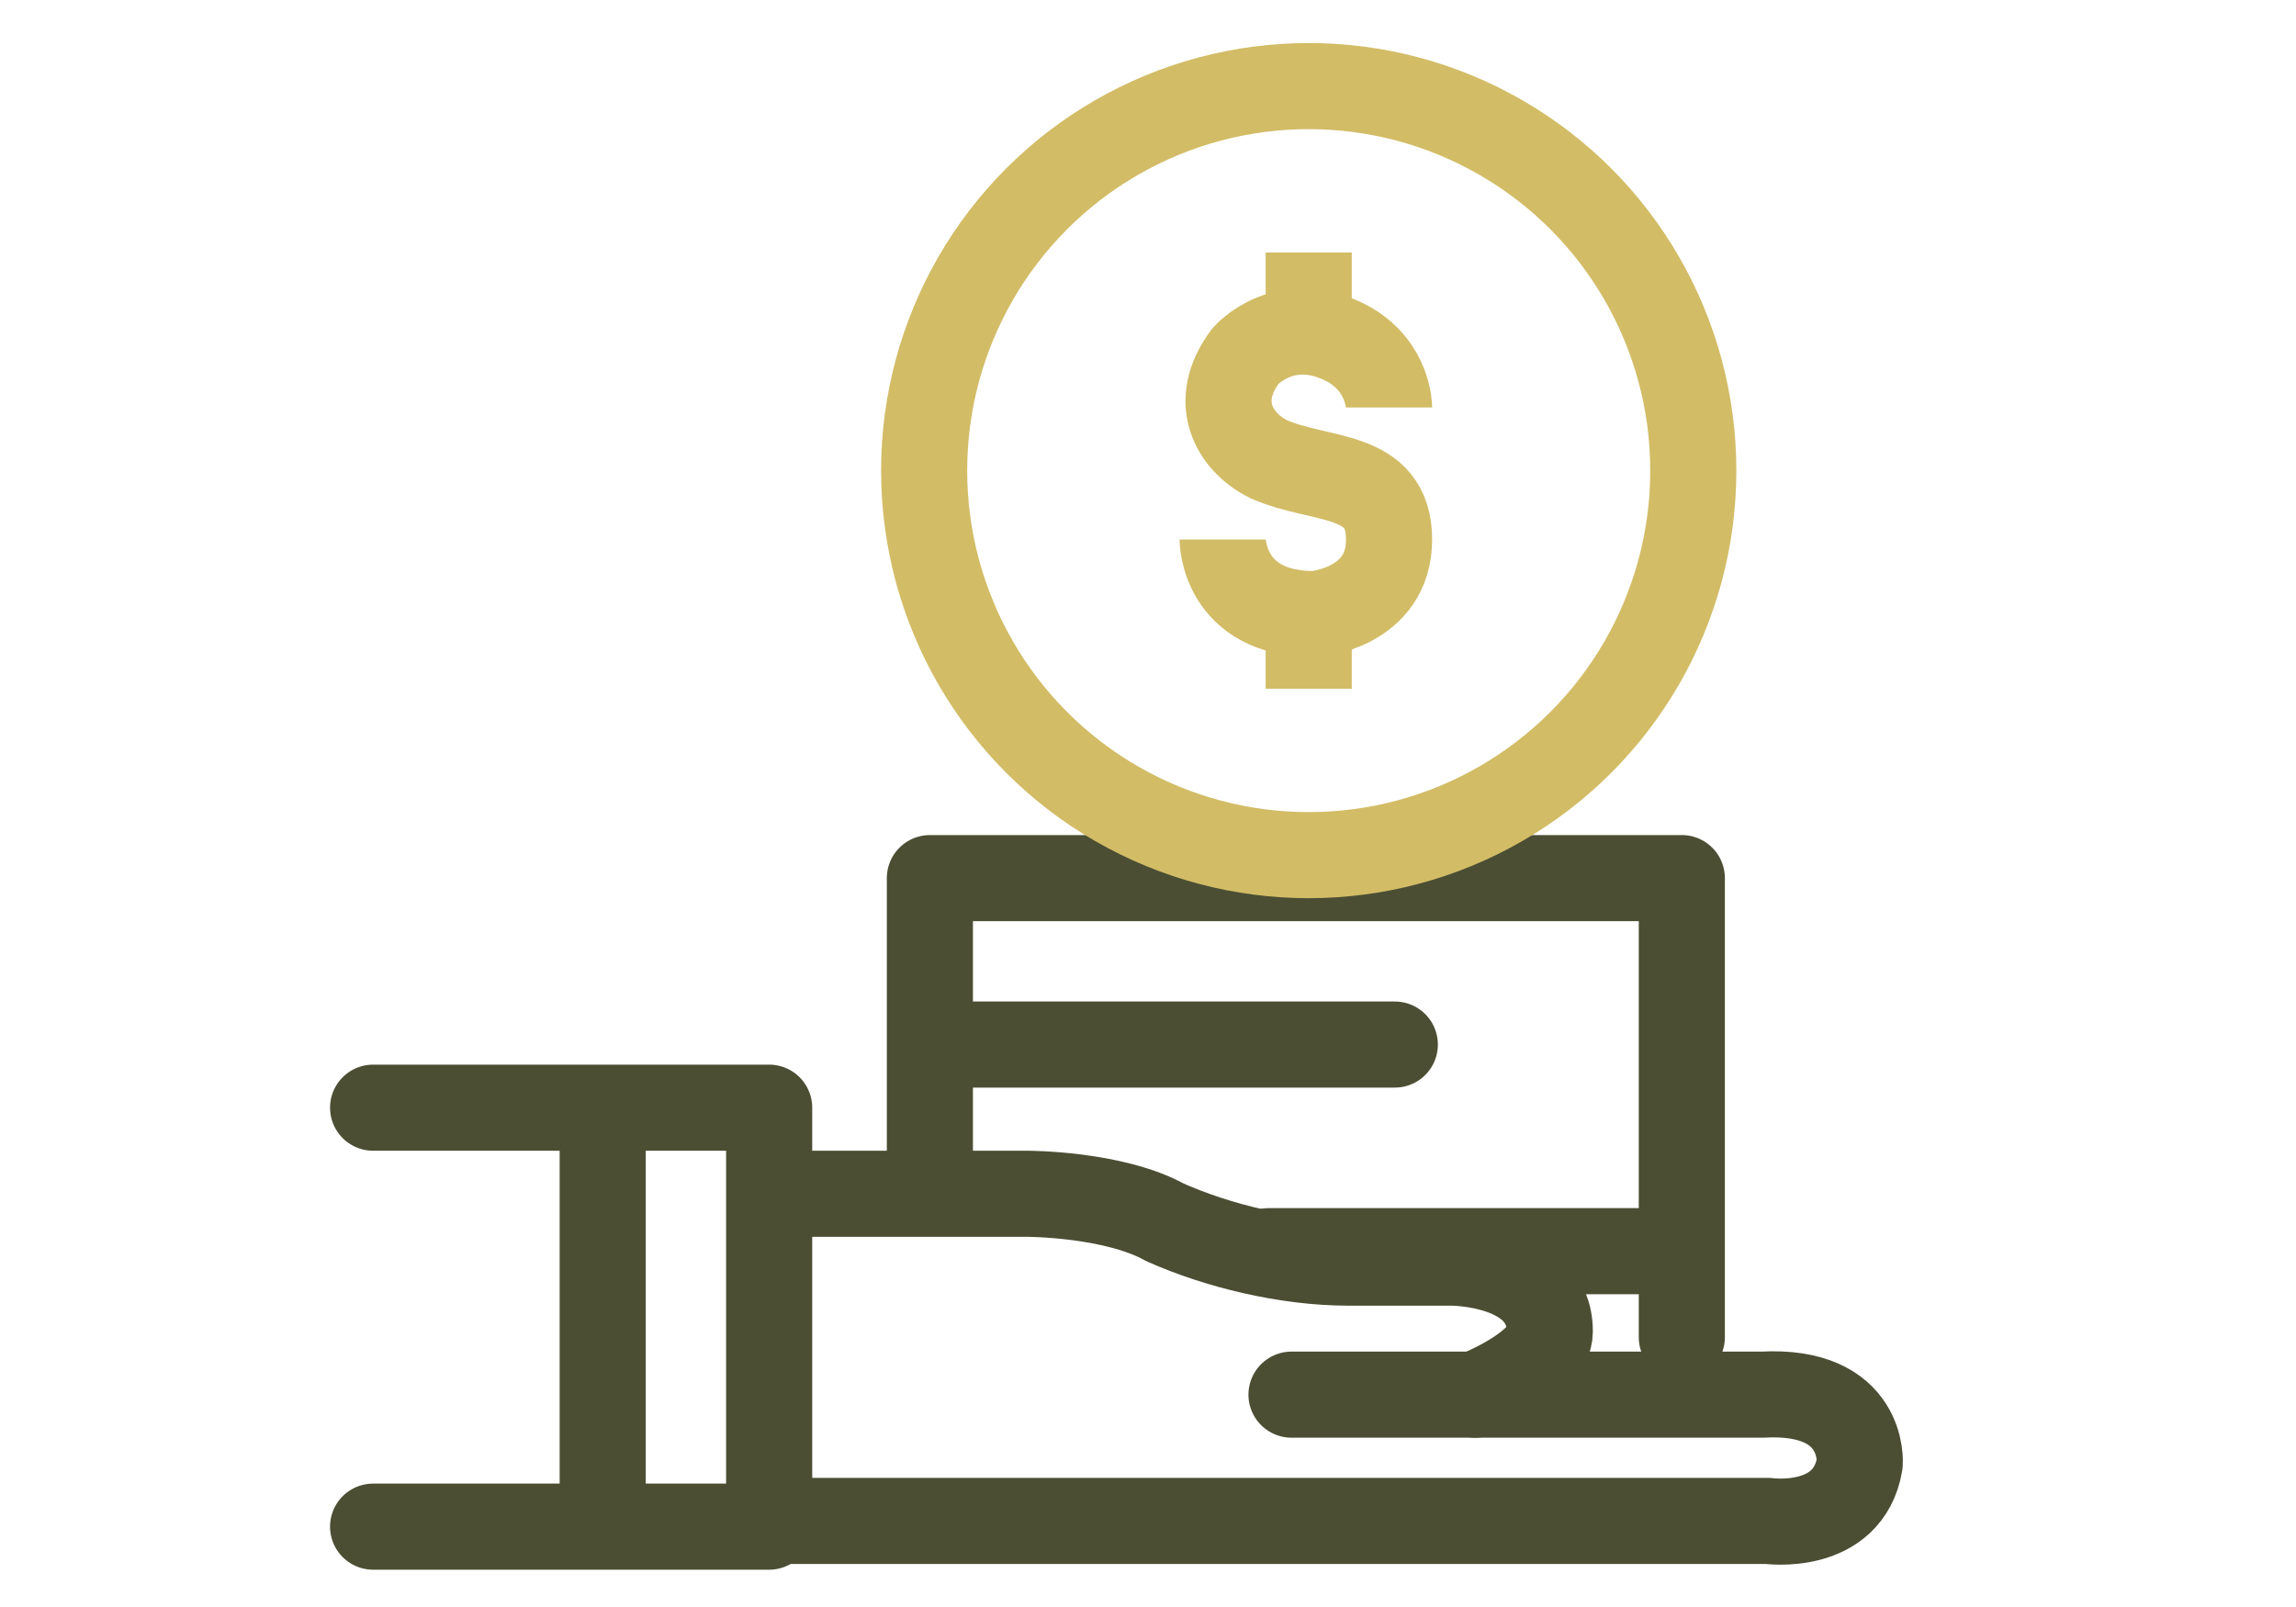 <?xml version="1.0" encoding="UTF-8"?><svg id="uuid-a0e4c698-00ac-4008-8809-1b0af5ac7d10" xmlns="http://www.w3.org/2000/svg" width="40" height="28" viewBox="0 0 40 28"><path d="M6.5,19.3h6.9v7.3h-6.9" style="fill:none; stroke:#4b4e33; stroke-linecap:round; stroke-linejoin:round; stroke-width:1.5px;"/><path d="M13.4,26.5h17.4s1.4.2,1.6-1c0,0,.1-1.3-1.7-1.2h-8.2" style="fill:none; stroke:#4b4e33; stroke-linecap:round; stroke-linejoin:round; stroke-width:1.5px;"/><path d="M13.8,20.8h4.1s1.5,0,2.4.5c.9.4,2.1.7,3.2.7h1.8s1.7,0,1.7,1.2c0,.6-1.3,1.1-1.3,1.1" style="fill:none; stroke:#4b4e33; stroke-linecap:round; stroke-linejoin:round; stroke-width:1.5px;"/><path d="M10.5,26.5v-7.1" style="fill:none; stroke:#4b4e33; stroke-linecap:round; stroke-linejoin:round; stroke-width:1.5px;"/><path d="M16.2,20.6v-5.3h13.1v8" style="fill:none; stroke:#4b4e33; stroke-linecap:round; stroke-linejoin:round; stroke-width:1.5px;"/><path d="M16.3,18.2h8" style="fill:none; stroke:#4b4e33; stroke-linecap:round; stroke-linejoin:round; stroke-width:1.5px;"/><path d="M22.1,21.8h6.9" style="fill:none; stroke:#4b4e33; stroke-linecap:round; stroke-linejoin:round; stroke-width:1.5px;"/><path d="M21.3,9.4s0,1.3,1.6,1.3c0,0,1.3-.1,1.3-1.3s-1.2-1-2.1-1.4c-.6-.3-1-1-.4-1.8,0,0,.7-.8,1.8-.2.7.4.7,1.1.7,1.1" style="fill:none; stroke:#d2bc66; stroke-miterlimit:10; stroke-width:1.5px;"/><path d="M22.8,5.2v-.8" style="fill:none; stroke:#d2bc66; stroke-miterlimit:10; stroke-width:1.5px;"/><path d="M22.8,12v-.8" style="fill:none; stroke:#d2bc66; stroke-miterlimit:10; stroke-width:1.5px;"/><circle cx="22.8" cy="8.2" r="6.7" style="fill:none; stroke:#d2bc66; stroke-miterlimit:10; stroke-width:1.5px;"/></svg>